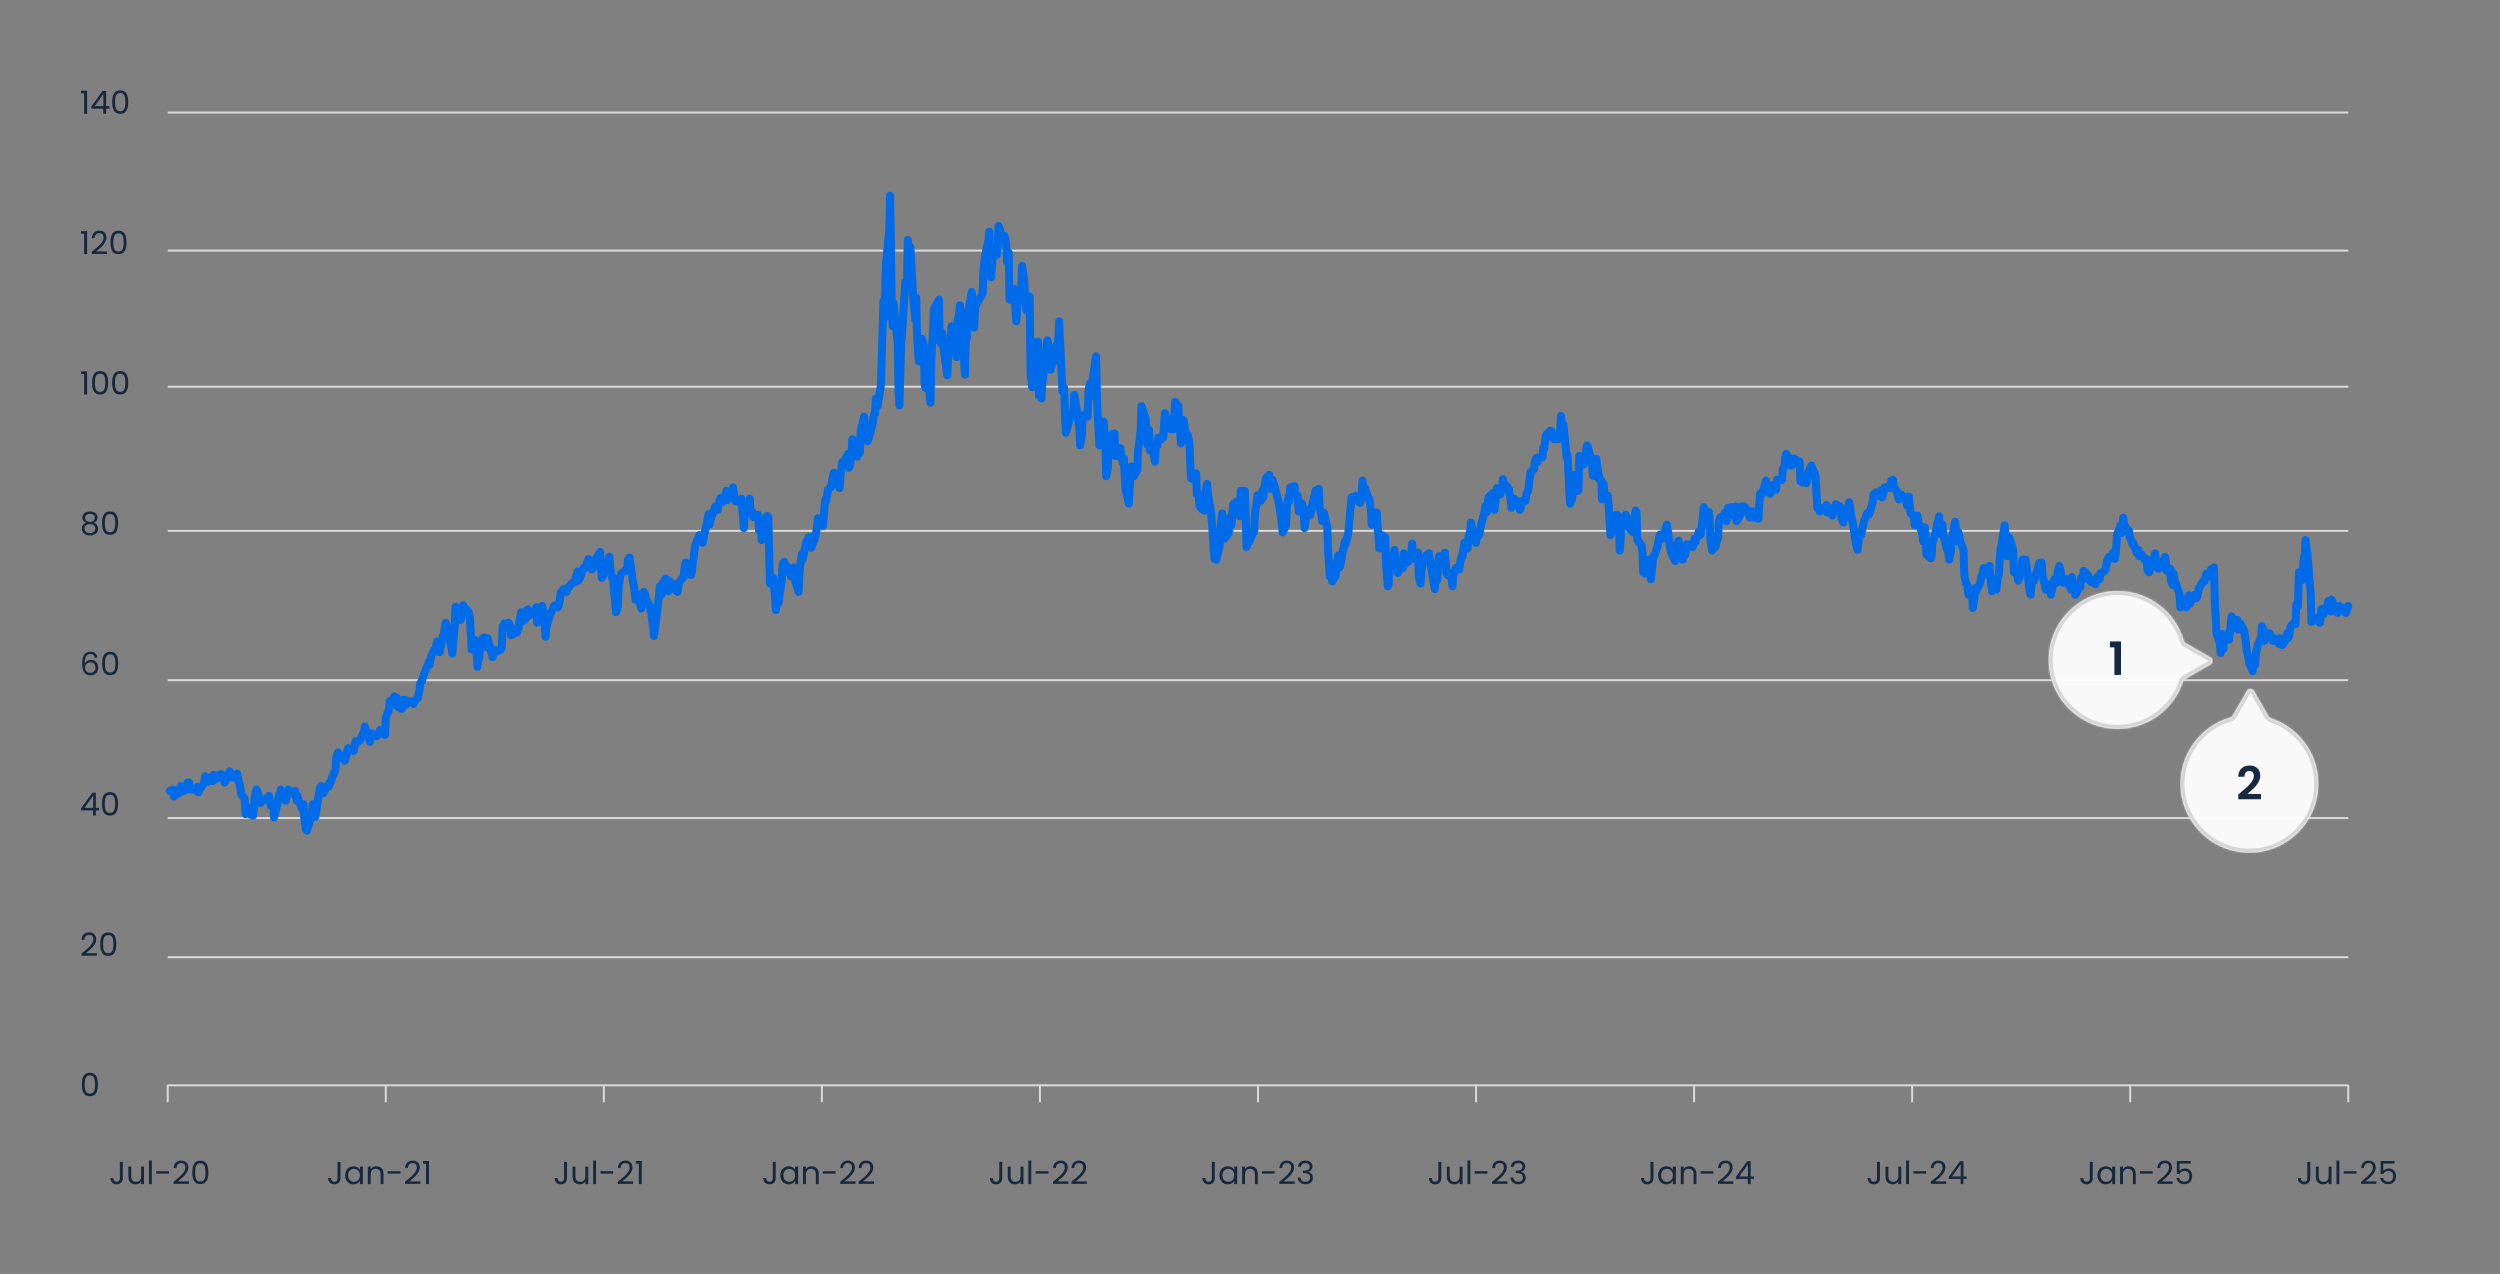 <svg width="1252" height="638" viewBox="0 0 1252 638" fill="none" xmlns="http://www.w3.org/2000/svg">
<rect x="0" y="0" width="1252" height="638" fill="#808080" stroke="none"/>
<path d="M40.608 46.76V45.432H43.616V57H42.144V46.76H40.608ZM45.765 54.424V53.32L51.381 45.544H53.125V53.16H54.725V54.424H53.125V57H51.685V54.424H45.765ZM51.749 47.064L47.445 53.16H51.749V47.064ZM56.179 51.096C56.179 49.261 56.478 47.832 57.075 46.808C57.673 45.773 58.718 45.256 60.212 45.256C61.694 45.256 62.734 45.773 63.331 46.808C63.929 47.832 64.228 49.261 64.228 51.096C64.228 52.963 63.929 54.413 63.331 55.448C62.734 56.483 61.694 57 60.212 57C58.718 57 57.673 56.483 57.075 55.448C56.478 54.413 56.179 52.963 56.179 51.096ZM62.788 51.096C62.788 50.168 62.724 49.384 62.596 48.744C62.478 48.093 62.227 47.571 61.843 47.176C61.47 46.781 60.926 46.584 60.212 46.584C59.486 46.584 58.931 46.781 58.547 47.176C58.174 47.571 57.923 48.093 57.795 48.744C57.678 49.384 57.62 50.168 57.62 51.096C57.62 52.056 57.678 52.861 57.795 53.512C57.923 54.163 58.174 54.685 58.547 55.08C58.931 55.475 59.486 55.672 60.212 55.672C60.926 55.672 61.47 55.475 61.843 55.08C62.227 54.685 62.478 54.163 62.596 53.512C62.724 52.861 62.788 52.056 62.788 51.096Z" fill="#16293F"/>
<path d="M40.608 117.046V115.718H43.616V127.286H42.144V117.046H40.608ZM45.941 126.118C47.296 125.03 48.357 124.139 49.125 123.446C49.893 122.742 50.538 122.011 51.061 121.254C51.594 120.486 51.861 119.734 51.861 118.998C51.861 118.304 51.69 117.76 51.349 117.366C51.018 116.96 50.48 116.758 49.733 116.758C49.008 116.758 48.442 116.987 48.037 117.446C47.642 117.894 47.429 118.496 47.397 119.254H45.989C46.032 118.059 46.394 117.136 47.077 116.486C47.76 115.835 48.64 115.51 49.717 115.51C50.816 115.51 51.685 115.814 52.325 116.422C52.976 117.03 53.301 117.867 53.301 118.934C53.301 119.819 53.034 120.683 52.501 121.526C51.978 122.358 51.381 123.094 50.709 123.734C50.037 124.363 49.178 125.099 48.133 125.942H53.637V127.158H45.941V126.118ZM55.32 121.382C55.32 119.547 55.619 118.118 56.216 117.094C56.813 116.059 57.859 115.542 59.352 115.542C60.835 115.542 61.875 116.059 62.472 117.094C63.069 118.118 63.368 119.547 63.368 121.382C63.368 123.248 63.069 124.699 62.472 125.734C61.875 126.768 60.835 127.286 59.352 127.286C57.859 127.286 56.813 126.768 56.216 125.734C55.619 124.699 55.32 123.248 55.32 121.382ZM61.928 121.382C61.928 120.454 61.864 119.67 61.736 119.03C61.619 118.379 61.368 117.856 60.984 117.462C60.611 117.067 60.067 116.87 59.352 116.87C58.627 116.87 58.072 117.067 57.688 117.462C57.315 117.856 57.064 118.379 56.936 119.03C56.819 119.67 56.76 120.454 56.76 121.382C56.76 122.342 56.819 123.147 56.936 123.798C57.064 124.448 57.315 124.971 57.688 125.366C58.072 125.76 58.627 125.958 59.352 125.958C60.067 125.958 60.611 125.76 60.984 125.366C61.368 124.971 61.619 124.448 61.736 123.798C61.864 123.147 61.928 122.342 61.928 121.382Z" fill="#16293F"/>
<path d="M40.608 187.332V186.004H43.616V197.572H42.144V187.332H40.608ZM46.117 191.668C46.117 189.833 46.416 188.404 47.013 187.38C47.61 186.345 48.656 185.828 50.149 185.828C51.632 185.828 52.672 186.345 53.269 187.38C53.866 188.404 54.165 189.833 54.165 191.668C54.165 193.534 53.866 194.985 53.269 196.02C52.672 197.054 51.632 197.572 50.149 197.572C48.656 197.572 47.61 197.054 47.013 196.02C46.416 194.985 46.117 193.534 46.117 191.668ZM52.725 191.668C52.725 190.74 52.661 189.956 52.533 189.316C52.416 188.665 52.165 188.142 51.781 187.748C51.408 187.353 50.864 187.156 50.149 187.156C49.424 187.156 48.869 187.353 48.485 187.748C48.112 188.142 47.861 188.665 47.733 189.316C47.616 189.956 47.557 190.74 47.557 191.668C47.557 192.628 47.616 193.433 47.733 194.084C47.861 194.734 48.112 195.257 48.485 195.652C48.869 196.046 49.424 196.244 50.149 196.244C50.864 196.244 51.408 196.046 51.781 195.652C52.165 195.257 52.416 194.734 52.533 194.084C52.661 193.433 52.725 192.628 52.725 191.668ZM56.164 191.668C56.164 189.833 56.462 188.404 57.06 187.38C57.657 186.345 58.703 185.828 60.196 185.828C61.678 185.828 62.718 186.345 63.316 187.38C63.913 188.404 64.212 189.833 64.212 191.668C64.212 193.534 63.913 194.985 63.316 196.02C62.718 197.054 61.678 197.572 60.196 197.572C58.703 197.572 57.657 197.054 57.06 196.02C56.462 194.985 56.164 193.534 56.164 191.668ZM62.772 191.668C62.772 190.74 62.708 189.956 62.58 189.316C62.462 188.665 62.212 188.142 61.828 187.748C61.455 187.353 60.91 187.156 60.196 187.156C59.471 187.156 58.916 187.353 58.532 187.748C58.158 188.142 57.908 188.665 57.78 189.316C57.663 189.956 57.604 190.74 57.604 191.668C57.604 192.628 57.663 193.433 57.78 194.084C57.908 194.734 58.158 195.257 58.532 195.652C58.916 196.046 59.471 196.244 60.196 196.244C60.91 196.244 61.455 196.046 61.828 195.652C62.212 195.257 62.462 194.734 62.58 194.084C62.708 193.433 62.772 192.628 62.772 191.668Z" fill="#16293F"/>
<path d="M43.104 261.841C42.507 261.607 42.048 261.265 41.728 260.817C41.408 260.369 41.248 259.825 41.248 259.185C41.248 258.609 41.392 258.092 41.68 257.633C41.968 257.164 42.395 256.796 42.96 256.529C43.536 256.252 44.229 256.113 45.04 256.113C45.851 256.113 46.539 256.252 47.104 256.529C47.68 256.796 48.112 257.164 48.4 257.633C48.699 258.092 48.848 258.609 48.848 259.185C48.848 259.804 48.683 260.348 48.352 260.817C48.021 261.276 47.568 261.617 46.992 261.841C47.653 262.044 48.176 262.401 48.56 262.913C48.955 263.415 49.152 264.023 49.152 264.737C49.152 265.431 48.981 266.039 48.64 266.561C48.299 267.073 47.813 267.473 47.184 267.761C46.565 268.039 45.851 268.177 45.04 268.177C44.229 268.177 43.515 268.039 42.896 267.761C42.288 267.473 41.813 267.073 41.472 266.561C41.131 266.039 40.96 265.431 40.96 264.737C40.96 264.023 41.152 263.409 41.536 262.897C41.92 262.385 42.443 262.033 43.104 261.841ZM47.44 259.361C47.44 258.711 47.227 258.209 46.8 257.857C46.373 257.505 45.787 257.329 45.04 257.329C44.304 257.329 43.723 257.505 43.296 257.857C42.869 258.209 42.656 258.716 42.656 259.377C42.656 259.975 42.875 260.455 43.312 260.817C43.76 261.18 44.336 261.361 45.04 261.361C45.755 261.361 46.331 261.18 46.768 260.817C47.216 260.444 47.44 259.959 47.44 259.361ZM45.04 262.481C44.251 262.481 43.605 262.668 43.104 263.041C42.603 263.404 42.352 263.953 42.352 264.689C42.352 265.372 42.592 265.921 43.072 266.337C43.563 266.753 44.219 266.961 45.04 266.961C45.861 266.961 46.512 266.753 46.992 266.337C47.472 265.921 47.712 265.372 47.712 264.689C47.712 263.975 47.467 263.431 46.976 263.057C46.485 262.673 45.84 262.481 45.04 262.481ZM51.086 261.953C51.086 260.119 51.384 258.689 51.982 257.665C52.579 256.631 53.624 256.113 55.118 256.113C56.6 256.113 57.64 256.631 58.238 257.665C58.835 258.689 59.134 260.119 59.134 261.953C59.134 263.82 58.835 265.271 58.238 266.305C57.64 267.34 56.6 267.857 55.118 267.857C53.624 267.857 52.579 267.34 51.982 266.305C51.384 265.271 51.086 263.82 51.086 261.953ZM57.694 261.953C57.694 261.025 57.63 260.241 57.502 259.601C57.384 258.951 57.134 258.428 56.75 258.033C56.376 257.639 55.832 257.441 55.118 257.441C54.392 257.441 53.838 257.639 53.454 258.033C53.08 258.428 52.83 258.951 52.702 259.601C52.584 260.241 52.526 261.025 52.526 261.953C52.526 262.913 52.584 263.719 52.702 264.369C52.83 265.02 53.08 265.543 53.454 265.937C53.838 266.332 54.392 266.529 55.118 266.529C55.832 266.529 56.376 266.332 56.75 265.937C57.134 265.543 57.384 265.02 57.502 264.369C57.63 263.719 57.694 262.913 57.694 261.953Z" fill="#16293F"/>
<path d="M47.44 329.327C47.205 328.143 46.475 327.551 45.248 327.551C44.299 327.551 43.589 327.919 43.12 328.655C42.651 329.38 42.421 330.58 42.432 332.255C42.677 331.7 43.083 331.268 43.648 330.959C44.224 330.639 44.864 330.479 45.568 330.479C46.667 330.479 47.541 330.82 48.192 331.503C48.853 332.185 49.184 333.129 49.184 334.335C49.184 335.06 49.04 335.711 48.752 336.287C48.475 336.863 48.048 337.321 47.472 337.663C46.907 338.004 46.219 338.175 45.408 338.175C44.309 338.175 43.451 337.929 42.832 337.439C42.213 336.948 41.781 336.271 41.536 335.407C41.291 334.543 41.168 333.476 41.168 332.207C41.168 328.292 42.533 326.335 45.264 326.335C46.309 326.335 47.131 326.617 47.728 327.183C48.325 327.748 48.677 328.463 48.784 329.327H47.44ZM45.264 331.711C44.805 331.711 44.373 331.807 43.968 331.999C43.563 332.18 43.232 332.463 42.976 332.847C42.731 333.22 42.608 333.679 42.608 334.223C42.608 335.033 42.843 335.695 43.312 336.207C43.781 336.708 44.453 336.959 45.328 336.959C46.075 336.959 46.667 336.729 47.104 336.271C47.552 335.801 47.776 335.172 47.776 334.383C47.776 333.551 47.563 332.9 47.136 332.431C46.709 331.951 46.085 331.711 45.264 331.711ZM51.148 332.239C51.148 330.404 51.447 328.975 52.044 327.951C52.642 326.916 53.687 326.399 55.18 326.399C56.663 326.399 57.703 326.916 58.3 327.951C58.898 328.975 59.196 330.404 59.196 332.239C59.196 334.105 58.898 335.556 58.3 336.591C57.703 337.625 56.663 338.143 55.18 338.143C53.687 338.143 52.642 337.625 52.044 336.591C51.447 335.556 51.148 334.105 51.148 332.239ZM57.756 332.239C57.756 331.311 57.692 330.527 57.564 329.887C57.447 329.236 57.196 328.713 56.812 328.319C56.439 327.924 55.895 327.727 55.18 327.727C54.455 327.727 53.9 327.924 53.516 328.319C53.143 328.713 52.892 329.236 52.764 329.887C52.647 330.527 52.588 331.311 52.588 332.239C52.588 333.199 52.647 334.004 52.764 334.655C52.892 335.305 53.143 335.828 53.516 336.223C53.9 336.617 54.455 336.815 55.18 336.815C55.895 336.815 56.439 336.617 56.812 336.223C57.196 335.828 57.447 335.305 57.564 334.655C57.692 334.004 57.756 333.199 57.756 332.239Z" fill="#16293F"/>
<path d="M40.64 405.852V404.748L46.256 396.972H48V404.588H49.6V405.852H48V408.428H46.56V405.852H40.64ZM46.624 398.492L42.32 404.588H46.624V398.492ZM51.054 402.524C51.054 400.69 51.353 399.26 51.95 398.236C52.548 397.202 53.593 396.684 55.087 396.684C56.569 396.684 57.609 397.202 58.206 398.236C58.804 399.26 59.102 400.69 59.102 402.524C59.102 404.391 58.804 405.842 58.206 406.876C57.609 407.911 56.569 408.428 55.087 408.428C53.593 408.428 52.548 407.911 51.95 406.876C51.353 405.842 51.054 404.391 51.054 402.524ZM57.663 402.524C57.663 401.596 57.599 400.812 57.471 400.172C57.353 399.522 57.102 398.999 56.718 398.604C56.345 398.21 55.801 398.012 55.087 398.012C54.361 398.012 53.806 398.21 53.422 398.604C53.049 398.999 52.798 399.522 52.67 400.172C52.553 400.812 52.495 401.596 52.495 402.524C52.495 403.484 52.553 404.29 52.67 404.94C52.798 405.591 53.049 406.114 53.422 406.508C53.806 406.903 54.361 407.1 55.087 407.1C55.801 407.1 56.345 406.903 56.718 406.508C57.102 406.114 57.353 405.591 57.471 404.94C57.599 404.29 57.663 403.484 57.663 402.524Z" fill="#16293F"/>
<path d="M40.816 477.546C42.171 476.458 43.232 475.568 44 474.874C44.768 474.17 45.413 473.44 45.936 472.682C46.469 471.914 46.736 471.162 46.736 470.426C46.736 469.733 46.565 469.189 46.224 468.794C45.893 468.389 45.355 468.186 44.608 468.186C43.883 468.186 43.317 468.416 42.912 468.874C42.517 469.322 42.304 469.925 42.272 470.682H40.864C40.907 469.488 41.269 468.565 41.952 467.914C42.635 467.264 43.515 466.938 44.592 466.938C45.691 466.938 46.56 467.242 47.2 467.85C47.851 468.458 48.176 469.296 48.176 470.362C48.176 471.248 47.909 472.112 47.376 472.954C46.853 473.786 46.256 474.522 45.584 475.162C44.912 475.792 44.053 476.528 43.008 477.37H48.512V478.586H40.816V477.546ZM50.195 472.81C50.195 470.976 50.494 469.546 51.091 468.522C51.688 467.488 52.734 466.97 54.227 466.97C55.71 466.97 56.75 467.488 57.347 468.522C57.944 469.546 58.243 470.976 58.243 472.81C58.243 474.677 57.944 476.128 57.347 477.162C56.75 478.197 55.71 478.714 54.227 478.714C52.734 478.714 51.688 478.197 51.091 477.162C50.494 476.128 50.195 474.677 50.195 472.81ZM56.803 472.81C56.803 471.882 56.739 471.098 56.611 470.458C56.494 469.808 56.243 469.285 55.859 468.89C55.486 468.496 54.942 468.298 54.227 468.298C53.502 468.298 52.947 468.496 52.563 468.89C52.19 469.285 51.939 469.808 51.811 470.458C51.694 471.098 51.635 471.882 51.635 472.81C51.635 473.77 51.694 474.576 51.811 475.226C51.939 475.877 52.19 476.4 52.563 476.794C52.947 477.189 53.502 477.386 54.227 477.386C54.942 477.386 55.486 477.189 55.859 476.794C56.243 476.4 56.494 475.877 56.611 475.226C56.739 474.576 56.803 473.77 56.803 472.81Z" fill="#16293F"/>
<path d="M40.992 543.096C40.992 541.261 41.291 539.832 41.888 538.808C42.485 537.773 43.531 537.256 45.024 537.256C46.507 537.256 47.547 537.773 48.144 538.808C48.741 539.832 49.04 541.261 49.04 543.096C49.04 544.963 48.741 546.413 48.144 547.448C47.547 548.483 46.507 549 45.024 549C43.531 549 42.485 548.483 41.888 547.448C41.291 546.413 40.992 544.963 40.992 543.096ZM47.6 543.096C47.6 542.168 47.536 541.384 47.408 540.744C47.291 540.093 47.04 539.571 46.656 539.176C46.283 538.781 45.739 538.584 45.024 538.584C44.299 538.584 43.744 538.781 43.36 539.176C42.987 539.571 42.736 540.093 42.608 540.744C42.491 541.384 42.432 542.168 42.432 543.096C42.432 544.056 42.491 544.861 42.608 545.512C42.736 546.163 42.987 546.685 43.36 547.08C43.744 547.475 44.299 547.672 45.024 547.672C45.739 547.672 46.283 547.475 46.656 547.08C47.04 546.685 47.291 546.163 47.408 545.512C47.536 544.861 47.6 544.056 47.6 543.096Z" fill="#16293F"/>
<path d="M84 479.35H1176M84 409.686H1176M84 340.636H1176M84 265.847H1176M84 193.677H1176M84 125.517H1176M84 56.354H1176" stroke="#D9D9D9" stroke-miterlimit="10" stroke-linejoin="round"/>
<path d="M84 543.545H1176" stroke="#D9D9D9" stroke-miterlimit="10" stroke-linejoin="round"/>
<path d="M84 543.273V552" stroke="#D9D9D9" stroke-miterlimit="10" stroke-linejoin="round"/>
<path d="M193.2 543.273V552" stroke="#D9D9D9" stroke-miterlimit="10" stroke-linejoin="round"/>
<path d="M302.4 543.273V552" stroke="#D9D9D9" stroke-miterlimit="10" stroke-linejoin="round"/>
<path d="M411.6 543.273V552" stroke="#D9D9D9" stroke-miterlimit="10" stroke-linejoin="round"/>
<path d="M520.8 543.273V552" stroke="#D9D9D9" stroke-miterlimit="10" stroke-linejoin="round"/>
<path d="M630 543.273V552" stroke="#D9D9D9" stroke-miterlimit="10" stroke-linejoin="round"/>
<path d="M739.2 543.273V552" stroke="#D9D9D9" stroke-miterlimit="10" stroke-linejoin="round"/>
<path d="M848.4 543.273V552" stroke="#D9D9D9" stroke-miterlimit="10" stroke-linejoin="round"/>
<path d="M957.6 543.273V552" stroke="#D9D9D9" stroke-miterlimit="10" stroke-linejoin="round"/>
<path d="M1066.8 543.273V552" stroke="#D9D9D9" stroke-miterlimit="10" stroke-linejoin="round"/>
<path d="M1176 543.273V552" stroke="#D9D9D9" stroke-miterlimit="10" stroke-linejoin="round"/>
<path d="M85 396.106H85.901L86.322 395.404L87.163 398.914L87.584 395.755L89.268 397.51L90.11 396.808L90.531 393.649L90.952 395.053L91.794 396.106L93.477 395.404L93.898 391.894H94.74L95.161 395.404H96.003L97.686 395.053L98.107 395.755L98.949 394L99.37 396.808L99.791 395.404L101.895 392.596L102.316 391.543L102.737 388.735L103.579 389.086L104 391.543L105.684 389.437L106.525 391.192L106.946 388.033L107.788 389.437L108.209 390.139L109.893 388.033L110.735 387.682L111.155 388.033L111.997 389.788L112.418 391.894L114.102 389.086L114.944 386.278L115.365 387.331L115.785 389.086L116.627 389.437L118.311 388.384L118.732 387.331L119.574 391.543L119.995 392.596L120.836 397.861L122.52 399.967L122.941 407.689L123.783 404.179L124.204 406.987L124.625 407.689L126.729 408.391L127.15 405.232L127.571 399.265L128.413 395.404L128.834 396.106L130.517 402.073L131.359 401.02L131.78 400.669L132.622 400.318H133.043L134.726 398.563L135.568 403.477L135.989 403.828H136.831L137.252 409.444L138.936 402.424L139.777 397.861L140.198 399.967L140.619 395.404L141.461 397.159L143.145 401.02L143.566 398.563L144.407 395.404L144.828 396.106L145.67 396.808L147.354 397.861L147.775 396.106L148.616 401.02L149.037 398.563L149.458 400.669L151.563 405.583L151.984 402.775L152.405 410.146L153.246 415.41L153.667 416L155.351 410.497L156.193 408.04L156.614 402.775L157.456 403.828L157.877 409.093L159.56 398.563L160.402 394.351L160.823 393.649L161.665 394.702L162.086 397.159L163.769 393.649L164.611 394L165.032 391.894L165.453 392.245L166.295 389.437L167.978 385.576L168.399 379.258L169.241 376.801L169.662 379.609L170.504 378.205L172.187 380.311L172.608 381.013L173.45 378.205L173.871 376.45L174.292 374.695L176.397 376.099H176.817L177.238 375.748L178.08 371.185L178.501 371.887L180.185 370.834L181.027 369.079L181.447 368.026L182.289 366.622L182.71 363.814L184.398 368.728L185.24 371.536L185.661 367.675L186.503 367.324L188.607 368.728L189.449 368.026L189.87 367.324L190.291 365.569L192.816 368.026L193.237 359.251L194.079 356.795L194.5 356.444L195.342 350.828L197.025 351.881L197.446 348.722L198.288 350.477L198.709 349.424L199.13 353.987L201.234 355.04L201.655 351.179L202.076 350.477H202.918L203.339 352.934L205.023 351.179H205.864L206.285 351.53L207.127 352.583L207.548 351.179L209.232 349.424L210.074 345.563L210.494 342.053L211.336 341L211.757 339.245L213.441 334.682L214.283 332.927L214.704 331.523L215.124 332.927L215.966 328.364L217.65 325.205L218.071 324.854L218.913 321.344L219.334 323.099L220.175 326.609L221.859 318.185L222.28 317.834L223.122 311.864L223.543 312.566L223.964 315.374L226.068 323.801L226.489 327.311L226.91 322.397L227.752 312.917L228.173 303.791L229.856 307.652L230.698 310.46L231.119 309.056L231.961 303.089L232.382 304.493L234.065 305.546L234.907 307.301L235.328 308.705L236.17 325.205L236.591 320.993L238.275 320.642L239.116 333.98L239.537 321.344L239.958 329.768L240.8 320.642L242.484 319.238L242.905 322.046L243.746 324.152L244.167 319.589L246.693 329.066L247.114 327.311L247.955 325.556H248.376L248.797 326.258L250.902 325.205L251.323 323.801L251.744 313.619L252.585 312.215L253.006 312.917L254.69 311.864L255.532 313.619L255.953 318.185L256.795 317.834L257.215 315.374L258.899 316.778L259.741 314.321L260.162 311.162L261.004 306.599L261.425 311.162L263.108 310.109L263.95 305.546L264.371 305.195L264.792 308.354L265.634 307.652H267.317L267.738 306.599L268.58 304.142L269.001 311.864L269.843 306.248L271.526 303.44L271.947 306.248L272.789 313.268L273.21 318.887L273.631 313.97L275.736 306.95L276.156 306.248L276.577 305.546L277.419 303.44L277.84 303.089L279.524 304.142L280.366 300.632L280.786 296.771L281.628 297.122L282.049 295.016L283.733 296.42L284.575 293.963H284.996L285.837 292.91L286.258 292.208L287.942 291.506L288.784 287.645L289.205 286.241L289.626 290.804L290.467 289.4L292.151 284.486L292.572 284.837L293.414 283.433L293.835 282.029L294.677 279.923L296.36 285.188L296.781 284.837L297.623 283.433L298.044 280.976L298.465 279.923L300.569 276.413L300.99 285.539L301.411 289.4L302.253 287.294L302.674 282.029L304.357 283.433L305.199 278.87L305.62 284.837L306.462 289.4L306.883 289.049L308.567 306.599L309.408 303.791L309.829 293.963L310.671 288.347L311.092 287.294L312.776 285.89H313.618L314.038 284.837L314.464 280.274L315.305 279.221L316.989 291.506L317.41 293.261L318.252 300.281L318.673 297.122L319.515 299.228L321.198 304.844L321.619 299.579L322.461 296.42L322.882 297.122L323.303 299.579L325.407 303.44L325.828 305.195L326.249 308.003L327.091 313.97L327.512 318.536L329.196 305.897L330.037 297.824L330.458 293.612L331.3 297.824L331.721 292.208L333.405 289.751L334.246 291.155L334.667 296.069L335.509 291.155L335.93 292.559L337.614 293.963L338.456 295.718L338.876 292.559L339.297 296.42L340.139 291.506L341.823 289.4L342.244 289.049L343.086 282.38L343.506 281.678L344.348 282.731L346.032 287.996L346.453 286.241L347.295 279.923L347.716 276.062L348.136 273.254L350.241 267.989L350.662 269.744L351.083 271.148L351.925 271.85L352.346 269.042L354.029 262.023L354.871 257.46L355.292 262.725L356.134 259.566L356.555 258.162L358.238 253.599L359.08 254.301L359.501 255.354L359.922 252.546L360.764 249.387L362.447 251.142L363.289 248.685L363.71 245.877L364.131 250.44L364.973 246.93L366.657 245.526L367.077 244.122L367.919 250.44L368.34 251.142H369.182L370.866 250.089L371.287 249.738L372.128 259.566L372.549 264.48L372.97 256.758L375.075 254.301L375.496 249.738L375.917 257.109L376.758 256.407L377.179 258.864L378.863 259.215L379.705 257.811L380.126 265.532L380.967 262.023L381.388 270.446L383.072 267.638L383.914 258.513H384.335L384.756 258.864L385.598 292.208L387.281 289.4L388.123 299.579L388.544 305.546L388.965 302.738L389.807 302.036L391.49 290.804L391.911 282.38L392.753 281.327L393.174 286.241L394.016 283.433L395.699 286.241L396.12 288.698L396.962 287.996L397.383 284.135L397.804 289.4L399.908 296.42L400.329 287.645L400.75 283.082L401.592 277.466L402.013 279.923L403.697 271.499L404.538 270.095L404.959 269.042H405.801L406.222 274.307L407.906 270.095L408.748 266.585L409.169 263.778L409.589 259.566L410.431 260.268L412.115 263.427L412.957 253.248L413.378 250.089L413.799 250.791L414.64 245.175L416.324 243.771L416.745 240.261L417.587 236.751L418.008 237.102L418.849 238.857L420.533 244.473L420.954 237.804L421.796 231.486L422.217 233.592L422.638 231.135L424.742 227.274L425.163 234.294L425.584 233.241L426.426 227.625L426.847 219.903L428.53 222.009L429.372 228.678L429.793 225.87L430.635 226.572L431.056 215.691L432.739 208.668L433.581 219.903L434.002 214.287L434.423 220.956L435.265 218.85L436.949 212.529L437.79 207.264H438.211L438.632 199.542L439.474 203.403L441.162 192.873L441.583 178.834L442.425 150.754L442.845 159.529L443.687 132.503L445.371 114.602L445.792 98L446.634 157.072L447.055 163.39L447.475 151.807L449.58 171.814L450.001 196.383L450.422 203.052L451.264 172.867L451.685 168.304L453.368 141.277L454.21 141.979L454.631 120.218L455.473 129.344L455.894 123.728L457.577 152.509L458.419 160.231L458.84 148.999L459.261 168.304L460.103 180.94L461.786 169.708L462.628 172.867L463.049 192.522L463.47 194.277L464.312 186.556L465.996 201.648L466.416 179.887L467.258 165.496L467.679 154.966L470.205 150.052L470.626 170.761L471.467 172.165L471.888 166.9L472.309 172.867L474.414 187.96L474.835 178.834L475.256 177.43L476.097 169.708L476.518 163.39L478.202 169.708L479.044 178.834L479.465 160.582L480.306 157.774L480.727 152.86L482.411 175.324L483.253 187.609L483.674 169.708L484.095 170.059L484.937 155.668L486.62 146.191L487.462 154.264L487.883 164.092L488.304 153.913L489.146 152.158L490.829 148.999L491.25 148.648L492.092 146.893L492.513 134.96L493.355 127.94L495.038 120.218L495.459 116.006L496.301 138.82L496.722 134.258L497.143 126.887L499.247 127.589L499.668 124.079L500.089 113.198L500.931 115.304L501.352 118.814L503.036 118.112L503.877 121.973L504.298 131.099L505.14 126.536L505.561 150.052L507.245 146.542L508.087 144.787L508.507 154.966L508.928 160.933L509.77 150.052L511.454 143.032L511.875 133.205L512.717 139.171L513.138 144.085L513.979 155.317L515.663 148.648L516.084 186.556L516.926 193.926L517.347 179.887L518.188 171.463L519.872 171.112L520.293 198.138L521.135 197.787L521.556 199.542L521.977 192.171L524.081 174.271L524.502 170.41L524.923 171.814L525.765 182.695L526.186 185.152L527.869 178.132L528.711 180.589L529.132 172.867L529.974 171.112L530.395 160.933L532.078 196.032L532.92 194.277L533.341 207.615L533.762 216.744L534.604 213.936L536.288 207.966L536.708 209.019L537.55 205.509L537.971 197.787L538.813 202.701L540.497 213.585L540.918 223.062L541.759 218.499L542.18 208.317L543.022 207.615L544.706 208.668L545.127 195.33L545.969 191.82L546.389 198.489L546.81 192.873L548.915 178.483L549.336 198.489L549.757 208.668L550.599 223.062L551.019 220.605L552.703 211.125L553.545 221.307L553.966 238.506L554.808 234.294L555.229 221.307L556.912 217.446L557.754 220.254L558.175 217.095L558.596 228.327L559.438 226.572L561.121 224.466L561.542 229.029L562.384 231.837L562.805 229.731L563.647 244.824L565.33 252.195L565.751 244.473L566.593 233.592L567.014 236.751L567.856 238.506L569.54 235.347L569.96 225.168L570.802 219.552L571.223 215.691L571.644 203.403L573.753 209.721L574.174 216.393L574.595 222.711L575.437 215.34L575.857 225.519H577.541L578.383 231.135L578.804 223.062H579.646L580.067 219.201L581.75 219.903L582.592 218.85L583.013 211.476L583.434 206.913L584.276 211.125L585.959 214.287L586.38 214.989L587.222 209.721L587.643 214.989L588.485 201.297L590.168 203.403L590.589 212.529L591.431 222.009L591.852 218.499L592.694 210.423L594.378 220.254L594.798 217.797L595.64 221.307L596.061 232.188L596.482 239.559L598.587 240.261L599.008 237.102L599.428 247.632H600.27L600.691 253.599L602.375 255.354L603.217 255.705L603.638 247.281L604.479 242.367L604.9 246.93L606.584 257.109L607.426 268.691L607.847 276.413L608.268 279.923L609.109 280.274L610.793 273.605L611.214 264.129L612.056 257.109L612.477 262.374L613.319 269.744L615.002 267.287L615.423 266.585L616.265 258.864L616.686 263.076L617.528 252.546L619.632 251.142L620.474 255.003L620.895 258.513L621.316 245.877H623.42L623.841 259.215L624.262 273.956L625.104 271.148L625.525 271.499L627.209 267.638L628.05 266.234L628.471 257.109L629.313 252.195L629.734 247.983L631.418 250.791L632.259 245.526L632.68 249.036L633.101 244.824L633.943 239.559L635.627 237.804L636.048 244.824H636.89L637.31 240.261L638.152 243.069L639.836 249.387L640.257 250.791L641.099 256.407L641.52 258.864L642.361 266.585L644.045 263.076L644.466 253.599L645.308 248.685L645.729 250.791L646.15 244.122L648.254 243.42L648.675 246.93L649.096 247.632L649.938 248.334L650.359 256.056L652.042 252.195L652.884 255.705L653.305 264.48L654.147 258.864L654.568 255.354L656.251 257.811L657.093 252.897L657.514 251.493L657.935 249.738L658.777 245.877L660.461 244.824L660.881 255.003L661.723 257.109L662.144 260.97L662.986 256.758L664.67 263.778L665.091 275.36L665.932 288.698L666.353 285.188L667.195 291.155L668.879 288.347L669.3 283.082L670.141 278.168L670.562 280.976L670.983 284.135L673.088 273.254L673.509 271.148L673.93 272.552L674.771 269.042L675.192 267.287L676.876 249.036H677.718H678.139L678.981 248.334L681.085 251.844L681.927 246.93L682.348 240.612L682.769 245.175L683.611 244.473L685.294 249.738H685.715L686.557 255.705L686.978 262.725L687.82 260.619L689.503 256.758L689.924 263.778L690.766 274.658L691.187 272.201L692.029 267.989L693.712 269.042L694.133 283.082L694.975 293.612L695.396 292.91L695.817 283.082L697.926 277.115L698.347 275.36L698.767 279.221L699.609 284.135L700.03 286.943L701.714 283.082L702.556 284.486L702.977 277.115L703.818 280.976L704.239 282.029L705.923 280.625L706.765 277.466L707.186 272.201L707.607 279.572L708.448 277.115L710.132 276.764L710.553 289.049L711.395 292.208L711.816 286.592L712.658 279.923L714.341 278.168L714.762 279.572L715.604 277.115L716.025 280.625L716.867 284.837L718.55 295.016L718.971 286.592L719.813 290.453L720.234 281.678L720.655 278.519L722.759 280.274L723.18 280.976L723.601 276.764L724.443 286.943L724.864 287.996L726.548 286.943L727.389 293.612L727.81 287.294L728.652 286.241L729.073 284.486L730.757 285.188L731.598 279.572L732.019 278.168L732.44 278.87L733.282 271.85L734.966 274.658L735.387 268.691L736.229 266.234L736.649 261.672L737.491 266.936L739.175 271.85L739.596 267.638L740.438 268.34L740.859 267.638L741.7 262.725L743.384 256.758L743.805 253.599L744.647 256.407L745.068 251.493L745.489 249.036L747.593 246.93L748.014 249.387L748.435 255.354L749.277 248.334L749.698 244.473L751.381 247.632L752.223 244.824L752.644 239.91L753.486 244.122L753.907 242.718L755.59 244.824L756.432 249.387L756.853 254.301L757.274 251.844L758.116 249.738L759.799 250.791L760.22 252.195L761.062 255.354L761.483 254.652L762.325 250.791H764.009L764.43 247.281L765.271 245.877L765.692 242.367L766.534 236.4L768.218 234.996L768.639 231.135L769.48 229.38L769.901 231.486L770.322 229.029H772.427L772.848 224.115L773.269 224.817L774.11 218.499L774.531 217.446L776.215 215.691L777.057 216.042L777.478 218.85L778.32 219.903H778.74H780.424L781.266 217.446L781.687 208.317L782.108 212.529H782.95L784.633 229.029L785.054 227.976L785.896 246.228L786.317 252.195L787.159 250.44L788.842 237.804L789.263 239.559L790.105 245.877L790.526 245.526L790.947 228.327L793.051 232.539L793.472 231.837L794.314 226.221L794.735 223.062L795.156 223.764L797.261 231.837L797.681 238.155L798.102 230.784L798.944 238.506L799.365 229.731L801.049 240.261L801.891 240.612L802.311 250.089L803.153 242.367L803.574 249.387L805.258 248.334L806.1 260.97L806.521 267.989L806.941 266.585L807.783 261.321L809.467 257.811H809.888L810.73 262.374L811.151 275.711L811.992 264.48L813.676 258.513L814.097 257.811L814.939 259.566L815.36 261.672L815.781 264.48L817.885 266.585L818.306 260.619L819.148 255.705L819.569 256.407L819.99 270.446L822.094 273.254L822.515 276.413L822.936 286.592L823.778 287.294L824.199 280.976L825.882 280.274L826.724 290.102L827.145 286.592L827.991 278.519H828.412L830.096 273.605L830.938 269.042L831.359 267.638L831.78 268.691L832.621 269.744L834.726 262.725L835.568 267.638L835.989 272.201L836.83 276.764L838.935 280.976L839.777 272.552L840.198 275.009L840.619 270.797L842.723 280.274L843.144 275.009L843.986 277.817L844.407 275.711L844.828 272.552L846.932 272.903L847.353 272.552L847.774 273.956L848.616 269.744L849.037 271.499L850.72 266.234L851.562 267.989L851.983 266.234L852.825 257.811L853.246 253.95L854.93 258.162L855.771 256.407L856.192 260.619L856.613 271.148L857.455 275.711L859.139 273.605L859.56 271.499L860.401 269.393L860.822 260.619L861.664 258.864L863.348 259.566L863.769 256.758L864.611 260.97L865.031 256.407L865.452 254.301L867.557 253.95L867.978 258.162L868.82 255.705L869.241 253.599L869.661 260.97L871.766 257.46L872.187 253.599H872.608H873.45L873.871 253.95L875.554 256.758L876.396 259.215L876.817 256.056H877.659L878.08 259.215L879.763 258.864L880.605 259.917L881.026 252.195L881.447 247.281L882.289 247.632L883.972 242.367L884.393 240.612L885.235 245.526L885.656 246.228L886.498 247.281L888.182 242.718L888.602 244.473L889.444 245.175L889.865 240.261H892.391L892.812 234.996L893.653 233.592L894.074 229.029L894.495 227.274L896.6 230.082L897.021 233.241L897.442 229.731L898.283 232.188L898.704 229.731L900.388 231.135H901.23L901.651 240.963L902.492 241.665L902.913 240.963L904.597 242.016L905.439 236.751L905.86 238.155L906.281 234.996L907.122 233.241L908.806 237.102L909.227 238.857L910.069 254.301L910.49 253.599L911.332 256.056L913.015 254.652L913.436 255.354L914.278 253.95L914.699 252.897L915.12 256.758L917.224 254.652L917.645 258.162L918.066 256.758L918.908 255.003L919.329 252.546L921.433 253.599L921.854 256.407L922.275 259.917L923.117 261.672L923.538 259.215L925.222 255.705L926.063 251.493L926.484 253.95L927.326 259.917L927.747 260.97L929.431 272.201L930.273 275.36L930.693 272.201L931.114 266.936L931.956 267.989L933.64 260.619L934.061 259.917L934.903 257.46L935.323 256.758L936.165 257.46L937.849 251.493L938.27 247.632L939.112 248.685L939.533 246.579L939.954 247.983L942.058 245.526L942.479 249.036L942.9 247.983L943.742 244.122H944.163L946.267 243.42L946.688 244.473L947.109 240.612L947.951 240.261L948.372 243.42L950.055 246.228L950.897 250.089L951.318 248.685L952.164 247.632L952.585 248.685L954.269 249.387L955.11 253.248L955.531 248.685H955.952L956.794 257.109L958.478 258.162L958.899 263.076L959.74 260.619L960.161 258.162L961.003 262.374L962.687 267.287L963.108 271.148L963.95 264.129L964.37 268.34L964.791 277.817L966.896 279.572L967.317 278.87L967.738 272.201L968.58 269.393L969 267.638L971.105 258.513L971.526 264.129L971.947 267.287L972.789 262.725L973.21 267.638L974.893 274.658L975.735 276.413L976.156 280.274L976.998 276.413L977.419 270.095L979.102 261.321L979.944 267.989L980.365 271.148L980.786 266.585L981.628 270.797L983.311 275.36L983.732 288.347L984.574 292.208H984.995L985.837 297.824L987.521 295.016L987.941 304.493L988.783 299.579L989.204 294.665L989.625 296.069L991.73 291.857L992.151 288.698H992.571L993.413 284.486L993.834 285.89L995.939 287.996L996.36 283.433L996.781 289.4L997.622 296.069L998.043 294.665L999.727 295.367L1000.57 289.049L1000.99 287.996L1001.83 275.009L1002.25 273.254L1003.94 263.076L1004.78 276.413L1005.2 278.519L1005.62 268.691L1006.46 269.744L1008.15 275.36L1008.57 286.592L1009.41 286.943L1009.83 285.89L1010.67 290.804L1012.35 286.592L1012.78 280.274L1013.62 284.135L1014.04 286.241L1014.46 280.274L1016.56 296.771L1016.98 297.824L1017.41 292.559L1018.25 290.453L1018.67 290.804L1020.77 283.784L1021.19 282.029L1021.61 284.486L1022.46 281.678L1022.88 287.996L1024.56 295.367L1025.4 295.016L1025.82 293.612L1026.67 292.559L1027.09 297.824L1028.77 290.102H1029.61L1030.03 291.857L1030.45 286.592L1031.3 283.433L1032.98 291.155L1033.4 291.857H1034.24L1034.66 290.102L1035.5 291.155L1037.19 295.367L1037.61 289.049L1038.45 293.612L1038.87 294.314L1039.29 297.824L1041.4 293.963H1041.82L1042.24 289.4L1043.08 289.751L1043.5 285.89L1045.61 287.996L1046.03 290.453L1046.45 289.751L1047.29 291.506L1047.71 291.155L1049.39 292.559L1050.24 289.049L1051.5 290.102L1051.92 286.943L1053.6 286.241L1054.45 285.188L1055.29 280.625L1056.13 278.87L1057.81 279.572L1058.23 276.764L1059.08 279.923L1059.5 277.466L1060.34 267.287L1062.02 263.076L1062.44 266.936L1063.28 259.215L1063.71 262.023L1064.13 263.778L1066.23 265.883L1066.65 269.042L1067.07 270.095L1067.91 272.552L1068.34 271.85L1070.02 276.764L1070.86 275.36L1071.28 278.519L1072.12 277.466L1072.54 277.817L1074.23 280.625L1075.07 279.923L1075.49 285.539L1076.33 286.592L1076.75 285.188L1078.44 280.976L1079.28 277.115L1079.7 283.433L1080.12 284.135L1080.96 284.837L1082.65 283.433L1083.07 280.976L1083.91 280.274L1084.33 278.87L1085.17 285.89L1086.86 284.837L1087.28 291.155L1088.12 292.91L1088.54 287.294L1088.96 290.453L1091.07 296.069L1091.49 297.824L1091.91 304.142L1092.75 303.44L1093.17 300.281L1094.86 304.142L1095.7 303.089L1096.12 298.175L1096.96 302.036L1097.38 299.579L1099.07 297.824L1099.91 299.579L1100.33 298.877L1101.17 294.665L1101.59 293.963L1103.28 291.155H1104.12L1104.54 288.347L1104.96 287.294L1105.8 288.698L1107.48 284.837L1107.91 285.89L1108.75 284.135L1109.17 300.983L1110.01 317.129L1111.69 322.046L1112.11 326.96L1112.96 317.483L1113.38 325.205L1113.8 319.94L1115.9 319.589L1116.32 320.291L1116.74 316.076L1117.59 308.705L1119.69 314.672L1120.53 310.46L1120.95 315.374L1121.8 313.619L1122.22 312.566L1123.9 316.076L1124.74 321.695L1125.16 325.907L1126 329.417L1126.43 332.225L1128.11 336.086L1128.95 329.066L1129.37 332.927L1129.79 326.96L1130.63 323.099L1132.32 319.238L1132.74 313.619L1133.58 315.374L1134 320.993L1134.84 317.834L1136.53 317.129L1136.95 317.834L1137.79 319.589L1138.21 320.993L1138.63 319.94H1140.74L1141.16 322.397L1141.58 319.589L1142.42 322.046L1142.84 323.099L1144.52 320.642L1145.37 317.129L1145.79 319.589L1146.63 317.834L1147.05 313.97L1148.73 311.864L1149.58 312.566L1150 302.387L1150.84 303.791L1151.26 286.592L1152.94 290.453L1153.78 278.87L1154.21 278.168L1154.63 270.446L1155.47 277.115L1157.15 296.42L1157.57 311.513L1158.41 309.758H1158.84L1159.68 309.407L1161.36 310.109L1161.78 311.864L1162.62 304.844L1163.04 305.897L1163.47 307.652L1165.57 303.089L1165.99 300.983H1166.41L1167.25 306.248L1167.67 300.281L1169.36 304.493L1170.2 306.248L1170.62 306.95L1171.46 303.44L1171.88 304.142L1173.57 304.493L1174.41 306.599L1174.83 306.95L1175.67 304.493L1176 303.44" stroke="#006BE8" stroke-width="4" stroke-miterlimit="10" stroke-linecap="round" stroke-linejoin="round"/>
<g opacity="0.95">
<mask id="path-23-inside-1_8527_292" fill="white">
<path d="M1026 330.5C1026 311.446 1041.45 296 1060.5 296C1076.21 296 1089.47 306.507 1093.64 320.879C1093.79 321.391 1094.12 321.833 1094.58 322.099L1107 329.268C1108.33 330.038 1108.33 331.962 1107 332.732L1094.21 340.118C1093.77 340.372 1093.44 340.786 1093.28 341.269C1088.76 355.049 1075.79 365 1060.5 365C1041.45 365 1026 349.554 1026 330.5Z"/>
</mask>
<path d="M1026 330.5C1026 311.446 1041.45 296 1060.5 296C1076.21 296 1089.47 306.507 1093.64 320.879C1093.79 321.391 1094.12 321.833 1094.58 322.099L1107 329.268C1108.33 330.038 1108.33 331.962 1107 332.732L1094.21 340.118C1093.77 340.372 1093.44 340.786 1093.28 341.269C1088.76 355.049 1075.79 365 1060.5 365C1041.45 365 1026 349.554 1026 330.5Z" fill="white"/>
<path d="M1094.21 340.118L1095.21 341.85L1094.21 340.118ZM1093.28 341.269L1095.18 341.892L1093.28 341.269ZM1107 329.268L1108 327.536L1107 329.268ZM1093.64 320.879L1091.72 321.435L1093.64 320.879ZM1094.58 322.099L1093.58 323.831L1094.58 322.099ZM1026 330.5L1028 330.5C1028 312.551 1042.55 298 1060.5 298L1060.5 296L1060.5 294C1040.34 294 1024 310.342 1024 330.5L1026 330.5ZM1060.5 296L1060.5 298C1075.3 298 1087.79 307.895 1091.72 321.435L1093.64 320.879L1095.56 320.322C1091.15 305.119 1077.13 294 1060.5 294L1060.5 296ZM1094.58 322.099L1093.58 323.831L1106 331L1107 329.268L1108 327.536L1095.58 320.367L1094.58 322.099ZM1107 332.732L1106 331L1093.21 338.386L1094.21 340.118L1095.21 341.85L1108 334.464L1107 332.732ZM1093.28 341.269L1091.38 340.645C1087.12 353.628 1074.9 363 1060.5 363L1060.5 365L1060.5 367C1076.68 367 1090.4 356.469 1095.18 341.892L1093.28 341.269ZM1060.5 365L1060.5 363C1042.55 363 1028 348.449 1028 330.5L1026 330.5L1024 330.5C1024 350.658 1040.34 367 1060.5 367L1060.5 365ZM1094.21 340.118L1093.21 338.386C1092.32 338.899 1091.69 339.719 1091.38 340.645L1093.28 341.269L1095.18 341.892C1095.19 341.874 1095.2 341.862 1095.2 341.855C1095.21 341.849 1095.21 341.848 1095.21 341.85L1094.21 340.118ZM1107 329.268L1106 331L1106 331L1107 332.732L1108 334.464C1110.67 332.925 1110.67 329.075 1108 327.536L1107 329.268ZM1093.64 320.879L1091.72 321.435C1092 322.418 1092.65 323.293 1093.58 323.831L1094.58 322.099L1095.58 320.367C1095.59 320.369 1095.58 320.369 1095.58 320.362C1095.57 320.355 1095.56 320.341 1095.56 320.322L1093.64 320.879Z" fill="#D9D9D9" mask="url(#path-23-inside-1_8527_292)"/>
</g>
<path d="M1056.66 324.2V321.233H1062.2V338H1058.89V324.2H1056.66Z" fill="#16293F"/>
<g opacity="0.95">
<mask id="path-26-inside-2_8527_292" fill="white">
<path d="M1126.5 427C1107.45 427 1092 411.554 1092 392.5C1092 376.785 1102.51 363.527 1116.88 359.362C1117.39 359.213 1117.83 358.88 1118.1 358.418L1125.27 346C1126.04 344.667 1127.96 344.667 1128.73 346L1136.12 358.793C1136.37 359.233 1136.79 359.558 1137.27 359.716C1151.05 364.24 1161 377.207 1161 392.5C1161 411.554 1145.55 427 1126.5 427Z"/>
</mask>
<path d="M1126.5 427C1107.45 427 1092 411.554 1092 392.5C1092 376.785 1102.51 363.527 1116.88 359.362C1117.39 359.213 1117.83 358.88 1118.1 358.418L1125.27 346C1126.04 344.667 1127.96 344.667 1128.73 346L1136.12 358.793C1136.37 359.233 1136.79 359.558 1137.27 359.716C1151.05 364.24 1161 377.207 1161 392.5C1161 411.554 1145.55 427 1126.5 427Z" fill="white"/>
<path d="M1137.27 359.716L1137.89 357.816L1137.27 359.716ZM1128.73 346L1127 347L1128.73 346ZM1116.88 359.362L1117.44 361.283L1116.88 359.362ZM1118.1 358.418L1119.83 359.418L1118.1 358.418ZM1126.5 427L1126.5 425C1108.55 425 1094 410.449 1094 392.5L1092 392.5L1090 392.5C1090 412.658 1106.34 429 1126.5 429L1126.5 427ZM1092 392.5L1094 392.5C1094 377.699 1103.9 365.207 1117.44 361.283L1116.88 359.362L1116.32 357.441C1101.12 361.847 1090 375.871 1090 392.5L1092 392.5ZM1118.1 358.418L1119.83 359.418L1127 347L1125.27 346L1123.54 345L1116.37 357.418L1118.1 358.418ZM1128.73 346L1127 347L1134.39 359.793L1136.12 358.793L1137.85 357.793L1130.46 345L1128.73 346ZM1137.27 359.716L1136.64 361.617C1149.63 365.879 1159 378.096 1159 392.5L1161 392.5L1163 392.5C1163 376.317 1152.47 362.601 1137.89 357.816L1137.27 359.716ZM1161 392.5L1159 392.5C1159 410.449 1144.45 425 1126.5 425L1126.5 427L1126.5 429C1146.66 429 1163 412.658 1163 392.5L1161 392.5ZM1136.12 358.793L1134.39 359.793C1134.9 360.681 1135.72 361.313 1136.64 361.617L1137.27 359.716L1137.89 357.816C1137.87 357.81 1137.86 357.803 1137.85 357.797C1137.85 357.792 1137.85 357.79 1137.85 357.793L1136.12 358.793ZM1125.27 346L1127 347L1127 347L1128.73 346L1130.46 345C1128.92 342.333 1125.08 342.333 1123.54 345L1125.27 346ZM1116.88 359.362L1117.44 361.283C1118.42 360.998 1119.29 360.35 1119.83 359.418L1118.1 358.418L1116.37 357.418C1116.37 357.414 1116.37 357.416 1116.36 357.422C1116.35 357.427 1116.34 357.435 1116.32 357.441L1116.88 359.362Z" fill="#D9D9D9" mask="url(#path-26-inside-2_8527_292)"/>
</g>
<path d="M1122.13 396.866C1123.6 395.639 1124.77 394.619 1125.65 393.807C1126.52 392.979 1127.25 392.12 1127.83 391.231C1128.41 390.341 1128.71 389.467 1128.71 388.609C1128.71 387.827 1128.52 387.213 1128.15 386.769C1127.79 386.324 1127.22 386.102 1126.45 386.102C1125.68 386.102 1125.09 386.362 1124.68 386.884C1124.27 387.39 1124.05 388.087 1124.04 388.977H1120.91C1120.97 387.137 1121.51 385.741 1122.54 384.791C1123.58 383.84 1124.9 383.365 1126.5 383.365C1128.25 383.365 1129.59 383.832 1130.52 384.768C1131.46 385.688 1131.93 386.907 1131.93 388.425C1131.93 389.621 1131.6 390.763 1130.96 391.852C1130.32 392.94 1129.58 393.891 1128.75 394.704C1127.92 395.501 1126.84 396.467 1125.51 397.602H1132.29V400.27H1120.93V397.878L1122.13 396.866Z" fill="#16293F"/>
<path d="M61.489 581.848V590.088C61.489 591.005 61.206 591.741 60.641 592.296C60.075 592.84 59.329 593.112 58.401 593.112C57.462 593.112 56.71 592.835 56.145 592.28C55.579 591.715 55.297 590.947 55.297 589.976H56.753C56.763 590.52 56.902 590.963 57.169 591.304C57.446 591.645 57.857 591.816 58.401 591.816C58.945 591.816 59.35 591.656 59.617 591.336C59.883 591.005 60.017 590.589 60.017 590.088V581.848H61.489ZM72.133 584.232V593H70.677V591.704C70.4 592.152 70.01 592.504 69.509 592.76C69.018 593.005 68.474 593.128 67.877 593.128C67.194 593.128 66.581 592.989 66.037 592.712C65.493 592.424 65.061 591.997 64.741 591.432C64.432 590.867 64.277 590.179 64.277 589.368V584.232H65.717V589.176C65.717 590.04 65.936 590.707 66.373 591.176C66.81 591.635 67.408 591.864 68.165 591.864C68.944 591.864 69.557 591.624 70.005 591.144C70.453 590.664 70.677 589.965 70.677 589.048V584.232H72.133ZM76.047 581.16V593H74.591V581.16H76.047ZM84.609 586.52V587.752H78.225V586.52H84.609ZM86.925 591.832C88.28 590.744 89.341 589.853 90.109 589.16C90.877 588.456 91.523 587.725 92.045 586.968C92.579 586.2 92.845 585.448 92.845 584.712C92.845 584.019 92.675 583.475 92.333 583.08C92.003 582.675 91.464 582.472 90.717 582.472C89.992 582.472 89.427 582.701 89.021 583.16C88.627 583.608 88.413 584.211 88.381 584.968H86.973C87.016 583.773 87.379 582.851 88.061 582.2C88.744 581.549 89.624 581.224 90.701 581.224C91.8 581.224 92.669 581.528 93.309 582.136C93.96 582.744 94.285 583.581 94.285 584.648C94.285 585.533 94.019 586.397 93.485 587.24C92.963 588.072 92.365 588.808 91.693 589.448C91.021 590.077 90.163 590.813 89.117 591.656H94.621V592.872H86.925V591.832ZM96.305 587.096C96.305 585.261 96.603 583.832 97.201 582.808C97.798 581.773 98.843 581.256 100.337 581.256C101.819 581.256 102.859 581.773 103.457 582.808C104.054 583.832 104.352 585.261 104.352 587.096C104.352 588.963 104.054 590.413 103.457 591.448C102.859 592.483 101.819 593 100.337 593C98.843 593 97.798 592.483 97.201 591.448C96.603 590.413 96.305 588.963 96.305 587.096ZM102.913 587.096C102.913 586.168 102.849 585.384 102.721 584.744C102.603 584.093 102.353 583.571 101.969 583.176C101.595 582.781 101.051 582.584 100.337 582.584C99.611 582.584 99.056 582.781 98.672 583.176C98.299 583.571 98.049 584.093 97.921 584.744C97.803 585.384 97.745 586.168 97.745 587.096C97.745 588.056 97.803 588.861 97.921 589.512C98.049 590.163 98.299 590.685 98.672 591.08C99.056 591.475 99.611 591.672 100.337 591.672C101.051 591.672 101.595 591.475 101.969 591.08C102.353 590.685 102.603 590.163 102.721 589.512C102.849 588.861 102.913 588.056 102.913 587.096Z" fill="#16293F"/>
<path d="M170.512 581.848V590.088C170.512 591.005 170.229 591.741 169.664 592.296C169.099 592.84 168.352 593.112 167.424 593.112C166.485 593.112 165.733 592.835 165.168 592.28C164.603 591.715 164.32 590.947 164.32 589.976H165.776C165.787 590.52 165.925 590.963 166.192 591.304C166.469 591.645 166.88 591.816 167.424 591.816C167.968 591.816 168.373 591.656 168.64 591.336C168.907 591.005 169.04 590.589 169.04 590.088V581.848H170.512ZM172.836 588.584C172.836 587.688 173.018 586.904 173.38 586.232C173.743 585.549 174.239 585.021 174.868 584.648C175.508 584.275 176.218 584.088 176.996 584.088C177.764 584.088 178.431 584.253 178.996 584.584C179.562 584.915 179.983 585.331 180.26 585.832V584.232H181.732V593H180.26V591.368C179.972 591.88 179.54 592.307 178.964 592.648C178.399 592.979 177.738 593.144 176.98 593.144C176.202 593.144 175.498 592.952 174.868 592.568C174.239 592.184 173.743 591.645 173.38 590.952C173.018 590.259 172.836 589.469 172.836 588.584ZM180.26 588.6C180.26 587.939 180.127 587.363 179.86 586.872C179.594 586.381 179.231 586.008 178.772 585.752C178.324 585.485 177.828 585.352 177.284 585.352C176.74 585.352 176.244 585.48 175.796 585.736C175.348 585.992 174.991 586.365 174.724 586.856C174.458 587.347 174.324 587.923 174.324 588.584C174.324 589.256 174.458 589.843 174.724 590.344C174.991 590.835 175.348 591.213 175.796 591.48C176.244 591.736 176.74 591.864 177.284 591.864C177.828 591.864 178.324 591.736 178.772 591.48C179.231 591.213 179.594 590.835 179.86 590.344C180.127 589.843 180.26 589.261 180.26 588.6ZM188.465 584.072C189.532 584.072 190.396 584.397 191.057 585.048C191.718 585.688 192.049 586.616 192.049 587.832V593H190.609V588.04C190.609 587.165 190.39 586.499 189.953 586.04C189.516 585.571 188.918 585.336 188.161 585.336C187.393 585.336 186.78 585.576 186.321 586.056C185.873 586.536 185.649 587.235 185.649 588.152V593H184.193V584.232H185.649V585.48C185.937 585.032 186.326 584.685 186.817 584.44C187.318 584.195 187.868 584.072 188.465 584.072ZM200.507 586.52V587.752H194.123V586.52H200.507ZM202.824 591.832C204.178 590.744 205.24 589.853 206.008 589.16C206.776 588.456 207.421 587.725 207.944 586.968C208.477 586.2 208.744 585.448 208.744 584.712C208.744 584.019 208.573 583.475 208.232 583.08C207.901 582.675 207.362 582.472 206.616 582.472C205.89 582.472 205.325 582.701 204.92 583.16C204.525 583.608 204.312 584.211 204.28 584.968H202.872C202.914 583.773 203.277 582.851 203.96 582.2C204.642 581.549 205.522 581.224 206.6 581.224C207.698 581.224 208.568 581.528 209.208 582.136C209.858 582.744 210.184 583.581 210.184 584.648C210.184 585.533 209.917 586.397 209.384 587.24C208.861 588.072 208.264 588.808 207.592 589.448C206.92 590.077 206.061 590.813 205.016 591.656H210.52V592.872H202.824V591.832ZM211.819 582.76V581.432H214.827V593H213.355V582.76H211.819Z" fill="#16293F"/>
<path d="M283.95 581.848V590.088C283.95 591.005 283.667 591.741 283.102 592.296C282.536 592.84 281.79 593.112 280.862 593.112C279.923 593.112 279.171 592.835 278.606 592.28C278.04 591.715 277.758 590.947 277.758 589.976H279.214C279.224 590.52 279.363 590.963 279.63 591.304C279.907 591.645 280.318 591.816 280.862 591.816C281.406 591.816 281.811 591.656 282.078 591.336C282.344 591.005 282.478 590.589 282.478 590.088V581.848H283.95ZM294.594 584.232V593H293.138V591.704C292.861 592.152 292.471 592.504 291.97 592.76C291.479 593.005 290.935 593.128 290.338 593.128C289.655 593.128 289.042 592.989 288.498 592.712C287.954 592.424 287.522 591.997 287.202 591.432C286.893 590.867 286.738 590.179 286.738 589.368V584.232H288.178V589.176C288.178 590.04 288.397 590.707 288.834 591.176C289.271 591.635 289.869 591.864 290.626 591.864C291.405 591.864 292.018 591.624 292.466 591.144C292.914 590.664 293.138 589.965 293.138 589.048V584.232H294.594ZM298.508 581.16V593H297.052V581.16H298.508ZM307.07 586.52V587.752H300.686V586.52H307.07ZM309.386 591.832C310.741 590.744 311.802 589.853 312.57 589.16C313.338 588.456 313.984 587.725 314.506 586.968C315.04 586.2 315.306 585.448 315.306 584.712C315.306 584.019 315.136 583.475 314.794 583.08C314.464 582.675 313.925 582.472 313.178 582.472C312.453 582.472 311.888 582.701 311.482 583.16C311.088 583.608 310.874 584.211 310.842 584.968H309.434C309.477 583.773 309.84 582.851 310.522 582.2C311.205 581.549 312.085 581.224 313.162 581.224C314.261 581.224 315.13 581.528 315.77 582.136C316.421 582.744 316.746 583.581 316.746 584.648C316.746 585.533 316.48 586.397 315.946 587.24C315.424 588.072 314.826 588.808 314.154 589.448C313.482 590.077 312.624 590.813 311.578 591.656H317.082V592.872H309.386V591.832ZM318.381 582.76V581.432H321.389V593H319.917V582.76H318.381Z" fill="#16293F"/>
<path d="M388.473 581.848V590.088C388.473 591.005 388.19 591.741 387.625 592.296C387.06 592.84 386.313 593.112 385.385 593.112C384.446 593.112 383.694 592.835 383.129 592.28C382.564 591.715 382.281 590.947 382.281 589.976H383.737C383.748 590.52 383.886 590.963 384.153 591.304C384.43 591.645 384.841 591.816 385.385 591.816C385.929 591.816 386.334 591.656 386.601 591.336C386.868 591.005 387.001 590.589 387.001 590.088V581.848H388.473ZM390.797 588.584C390.797 587.688 390.979 586.904 391.341 586.232C391.704 585.549 392.2 585.021 392.829 584.648C393.469 584.275 394.179 584.088 394.957 584.088C395.725 584.088 396.392 584.253 396.957 584.584C397.523 584.915 397.944 585.331 398.221 585.832V584.232H399.693V593H398.221V591.368C397.933 591.88 397.501 592.307 396.925 592.648C396.36 592.979 395.699 593.144 394.941 593.144C394.163 593.144 393.459 592.952 392.829 592.568C392.2 592.184 391.704 591.645 391.341 590.952C390.979 590.259 390.797 589.469 390.797 588.584ZM398.221 588.6C398.221 587.939 398.088 587.363 397.821 586.872C397.555 586.381 397.192 586.008 396.733 585.752C396.285 585.485 395.789 585.352 395.245 585.352C394.701 585.352 394.205 585.48 393.757 585.736C393.309 585.992 392.952 586.365 392.685 586.856C392.419 587.347 392.285 587.923 392.285 588.584C392.285 589.256 392.419 589.843 392.685 590.344C392.952 590.835 393.309 591.213 393.757 591.48C394.205 591.736 394.701 591.864 395.245 591.864C395.789 591.864 396.285 591.736 396.733 591.48C397.192 591.213 397.555 590.835 397.821 590.344C398.088 589.843 398.221 589.261 398.221 588.6ZM406.426 584.072C407.493 584.072 408.357 584.397 409.018 585.048C409.679 585.688 410.01 586.616 410.01 587.832V593H408.57V588.04C408.57 587.165 408.351 586.499 407.914 586.04C407.477 585.571 406.879 585.336 406.122 585.336C405.354 585.336 404.741 585.576 404.282 586.056C403.834 586.536 403.61 587.235 403.61 588.152V593H402.154V584.232H403.61V585.48C403.898 585.032 404.287 584.685 404.778 584.44C405.279 584.195 405.829 584.072 406.426 584.072ZM418.468 586.52V587.752H412.084V586.52H418.468ZM420.785 591.832C422.139 590.744 423.201 589.853 423.969 589.16C424.737 588.456 425.382 587.725 425.905 586.968C426.438 586.2 426.705 585.448 426.705 584.712C426.705 584.019 426.534 583.475 426.193 583.08C425.862 582.675 425.323 582.472 424.577 582.472C423.851 582.472 423.286 582.701 422.881 583.16C422.486 583.608 422.273 584.211 422.241 584.968H420.833C420.875 583.773 421.238 582.851 421.921 582.2C422.603 581.549 423.483 581.224 424.561 581.224C425.659 581.224 426.529 581.528 427.169 582.136C427.819 582.744 428.145 583.581 428.145 584.648C428.145 585.533 427.878 586.397 427.345 587.24C426.822 588.072 426.225 588.808 425.553 589.448C424.881 590.077 424.022 590.813 422.977 591.656H428.481V592.872H420.785V591.832ZM429.988 591.832C431.343 590.744 432.404 589.853 433.172 589.16C433.94 588.456 434.585 587.725 435.108 586.968C435.641 586.2 435.908 585.448 435.908 584.712C435.908 584.019 435.737 583.475 435.396 583.08C435.065 582.675 434.527 582.472 433.78 582.472C433.055 582.472 432.489 582.701 432.084 583.16C431.689 583.608 431.476 584.211 431.444 584.968H430.036C430.079 583.773 430.441 582.851 431.124 582.2C431.807 581.549 432.687 581.224 433.764 581.224C434.863 581.224 435.732 581.528 436.372 582.136C437.023 582.744 437.348 583.581 437.348 584.648C437.348 585.533 437.081 586.397 436.548 587.24C436.025 588.072 435.428 588.808 434.756 589.448C434.084 590.077 433.225 590.813 432.18 591.656H437.684V592.872H429.988V591.832Z" fill="#16293F"/>
<path d="M501.911 581.848V590.088C501.911 591.005 501.628 591.741 501.063 592.296C500.497 592.84 499.751 593.112 498.823 593.112C497.884 593.112 497.132 592.835 496.567 592.28C496.001 591.715 495.719 590.947 495.719 589.976H497.174C497.185 590.52 497.324 590.963 497.591 591.304C497.868 591.645 498.279 591.816 498.823 591.816C499.367 591.816 499.772 591.656 500.039 591.336C500.305 591.005 500.439 590.589 500.439 590.088V581.848H501.911ZM512.555 584.232V593H511.099V591.704C510.822 592.152 510.432 592.504 509.931 592.76C509.44 593.005 508.896 593.128 508.299 593.128C507.616 593.128 507.003 592.989 506.459 592.712C505.915 592.424 505.483 591.997 505.163 591.432C504.854 590.867 504.699 590.179 504.699 589.368V584.232H506.139V589.176C506.139 590.04 506.358 590.707 506.795 591.176C507.232 591.635 507.83 591.864 508.587 591.864C509.366 591.864 509.979 591.624 510.427 591.144C510.875 590.664 511.099 589.965 511.099 589.048V584.232H512.555ZM516.469 581.16V593H515.013V581.16H516.469ZM525.031 586.52V587.752H518.647V586.52H525.031ZM527.347 591.832C528.702 590.744 529.763 589.853 530.531 589.16C531.299 588.456 531.945 587.725 532.467 586.968C533.001 586.2 533.267 585.448 533.267 584.712C533.267 584.019 533.097 583.475 532.755 583.08C532.425 582.675 531.886 582.472 531.139 582.472C530.414 582.472 529.849 582.701 529.443 583.16C529.049 583.608 528.835 584.211 528.803 584.968H527.395C527.438 583.773 527.801 582.851 528.483 582.2C529.166 581.549 530.046 581.224 531.123 581.224C532.222 581.224 533.091 581.528 533.731 582.136C534.382 582.744 534.707 583.581 534.707 584.648C534.707 585.533 534.441 586.397 533.907 587.24C533.385 588.072 532.787 588.808 532.115 589.448C531.443 590.077 530.585 590.813 529.539 591.656H535.043V592.872H527.347V591.832ZM536.55 591.832C537.905 590.744 538.966 589.853 539.734 589.16C540.502 588.456 541.148 587.725 541.67 586.968C542.204 586.2 542.47 585.448 542.47 584.712C542.47 584.019 542.3 583.475 541.958 583.08C541.628 582.675 541.089 582.472 540.342 582.472C539.617 582.472 539.052 582.701 538.646 583.16C538.252 583.608 538.038 584.211 538.006 584.968H536.598C536.641 583.773 537.004 582.851 537.686 582.2C538.369 581.549 539.249 581.224 540.326 581.224C541.425 581.224 542.294 581.528 542.934 582.136C543.585 582.744 543.91 583.581 543.91 584.648C543.91 585.533 543.644 586.397 543.11 587.24C542.588 588.072 541.99 588.808 541.318 589.448C540.646 590.077 539.788 590.813 538.742 591.656H544.246V592.872H536.55V591.832Z" fill="#16293F"/>
<path d="M608.364 581.848V590.088C608.364 591.005 608.081 591.741 607.516 592.296C606.95 592.84 606.204 593.112 605.276 593.112C604.337 593.112 603.585 592.835 603.02 592.28C602.454 591.715 602.172 590.947 602.172 589.976H603.628C603.638 590.52 603.777 590.963 604.044 591.304C604.321 591.645 604.732 591.816 605.276 591.816C605.82 591.816 606.225 591.656 606.492 591.336C606.758 591.005 606.892 590.589 606.892 590.088V581.848H608.364ZM610.688 588.584C610.688 587.688 610.869 586.904 611.232 586.232C611.595 585.549 612.091 585.021 612.72 584.648C613.36 584.275 614.069 584.088 614.848 584.088C615.616 584.088 616.283 584.253 616.848 584.584C617.413 584.915 617.835 585.331 618.112 585.832V584.232H619.584V593H618.112V591.368C617.824 591.88 617.392 592.307 616.816 592.648C616.251 592.979 615.589 593.144 614.832 593.144C614.053 593.144 613.349 592.952 612.72 592.568C612.091 592.184 611.595 591.645 611.232 590.952C610.869 590.259 610.688 589.469 610.688 588.584ZM618.112 588.6C618.112 587.939 617.979 587.363 617.712 586.872C617.445 586.381 617.083 586.008 616.624 585.752C616.176 585.485 615.68 585.352 615.136 585.352C614.592 585.352 614.096 585.48 613.648 585.736C613.2 585.992 612.843 586.365 612.576 586.856C612.309 587.347 612.176 587.923 612.176 588.584C612.176 589.256 612.309 589.843 612.576 590.344C612.843 590.835 613.2 591.213 613.648 591.48C614.096 591.736 614.592 591.864 615.136 591.864C615.68 591.864 616.176 591.736 616.624 591.48C617.083 591.213 617.445 590.835 617.712 590.344C617.979 589.843 618.112 589.261 618.112 588.6ZM626.317 584.072C627.383 584.072 628.247 584.397 628.909 585.048C629.57 585.688 629.901 586.616 629.901 587.832V593H628.461V588.04C628.461 587.165 628.242 586.499 627.805 586.04C627.367 585.571 626.77 585.336 626.013 585.336C625.245 585.336 624.631 585.576 624.173 586.056C623.725 586.536 623.501 587.235 623.501 588.152V593H622.045V584.232H623.501V585.48C623.789 585.032 624.178 584.685 624.669 584.44C625.17 584.195 625.719 584.072 626.317 584.072ZM638.359 586.52V587.752H631.975V586.52H638.359ZM640.675 591.832C642.03 590.744 643.091 589.853 643.859 589.16C644.627 588.456 645.273 587.725 645.795 586.968C646.329 586.2 646.595 585.448 646.595 584.712C646.595 584.019 646.425 583.475 646.083 583.08C645.753 582.675 645.214 582.472 644.467 582.472C643.742 582.472 643.177 582.701 642.771 583.16C642.377 583.608 642.163 584.211 642.131 584.968H640.723C640.766 583.773 641.129 582.851 641.811 582.2C642.494 581.549 643.374 581.224 644.451 581.224C645.55 581.224 646.419 581.528 647.059 582.136C647.71 582.744 648.035 583.581 648.035 584.648C648.035 585.533 647.769 586.397 647.235 587.24C646.713 588.072 646.115 588.808 645.443 589.448C644.771 590.077 643.913 590.813 642.867 591.656H648.371V592.872H640.675V591.832ZM650.023 584.344C650.097 583.363 650.476 582.595 651.159 582.04C651.841 581.485 652.727 581.208 653.815 581.208C654.54 581.208 655.164 581.341 655.687 581.608C656.22 581.864 656.62 582.216 656.887 582.664C657.164 583.112 657.303 583.619 657.303 584.184C657.303 584.845 657.111 585.416 656.727 585.896C656.353 586.376 655.863 586.685 655.255 586.824V586.904C655.948 587.075 656.497 587.411 656.903 587.912C657.308 588.413 657.51 589.069 657.51 589.88C657.51 590.488 657.372 591.037 657.095 591.528C656.817 592.008 656.401 592.387 655.847 592.664C655.292 592.941 654.625 593.08 653.847 593.08C652.716 593.08 651.788 592.787 651.062 592.2C650.337 591.603 649.932 590.76 649.847 589.672H651.255C651.329 590.312 651.591 590.835 652.039 591.24C652.487 591.645 653.084 591.848 653.831 591.848C654.577 591.848 655.143 591.656 655.527 591.272C655.921 590.877 656.119 590.371 656.119 589.752C656.119 588.952 655.852 588.376 655.319 588.024C654.785 587.672 653.98 587.496 652.903 587.496H652.535V586.28H652.919C653.9 586.269 654.641 586.109 655.143 585.8C655.644 585.48 655.895 584.989 655.895 584.328C655.895 583.763 655.708 583.309 655.335 582.968C654.972 582.627 654.449 582.456 653.766 582.456C653.105 582.456 652.572 582.627 652.167 582.968C651.761 583.309 651.521 583.768 651.447 584.344H650.023Z" fill="#16293F"/>
<path d="M721.801 581.848V590.088C721.801 591.005 721.518 591.741 720.953 592.296C720.388 592.84 719.641 593.112 718.713 593.112C717.774 593.112 717.022 592.835 716.457 592.28C715.892 591.715 715.609 590.947 715.609 589.976H717.065C717.076 590.52 717.214 590.963 717.481 591.304C717.758 591.645 718.169 591.816 718.713 591.816C719.257 591.816 719.662 591.656 719.929 591.336C720.196 591.005 720.329 590.589 720.329 590.088V581.848H721.801ZM732.446 584.232V593H730.99V591.704C730.712 592.152 730.323 592.504 729.822 592.76C729.331 593.005 728.787 593.128 728.19 593.128C727.507 593.128 726.894 592.989 726.35 592.712C725.806 592.424 725.374 591.997 725.054 591.432C724.744 590.867 724.59 590.179 724.59 589.368V584.232H726.03V589.176C726.03 590.04 726.248 590.707 726.686 591.176C727.123 591.635 727.72 591.864 728.478 591.864C729.256 591.864 729.87 591.624 730.318 591.144C730.766 590.664 730.99 589.965 730.99 589.048V584.232H732.446ZM736.36 581.16V593H734.904V581.16H736.36ZM744.921 586.52V587.752H738.537V586.52H744.921ZM747.238 591.832C748.593 590.744 749.654 589.853 750.422 589.16C751.19 588.456 751.835 587.725 752.358 586.968C752.891 586.2 753.158 585.448 753.158 584.712C753.158 584.019 752.987 583.475 752.646 583.08C752.315 582.675 751.777 582.472 751.03 582.472C750.305 582.472 749.739 582.701 749.334 583.16C748.939 583.608 748.726 584.211 748.694 584.968H747.286C747.329 583.773 747.691 582.851 748.374 582.2C749.057 581.549 749.937 581.224 751.014 581.224C752.113 581.224 752.982 581.528 753.622 582.136C754.273 582.744 754.598 583.581 754.598 584.648C754.598 585.533 754.331 586.397 753.798 587.24C753.275 588.072 752.678 588.808 752.006 589.448C751.334 590.077 750.475 590.813 749.43 591.656H754.934V592.872H747.238V591.832ZM756.585 584.344C756.66 583.363 757.038 582.595 757.721 582.04C758.404 581.485 759.289 581.208 760.377 581.208C761.102 581.208 761.726 581.341 762.249 581.608C762.782 581.864 763.182 582.216 763.449 582.664C763.726 583.112 763.865 583.619 763.865 584.184C763.865 584.845 763.673 585.416 763.289 585.896C762.916 586.376 762.425 586.685 761.817 586.824V586.904C762.51 587.075 763.06 587.411 763.465 587.912C763.87 588.413 764.073 589.069 764.073 589.88C764.073 590.488 763.934 591.037 763.657 591.528C763.38 592.008 762.964 592.387 762.409 592.664C761.854 592.941 761.188 593.08 760.409 593.08C759.278 593.08 758.35 592.787 757.625 592.2C756.9 591.603 756.494 590.76 756.409 589.672H757.817C757.892 590.312 758.153 590.835 758.601 591.24C759.049 591.645 759.646 591.848 760.393 591.848C761.14 591.848 761.705 591.656 762.089 591.272C762.484 590.877 762.681 590.371 762.681 589.752C762.681 588.952 762.414 588.376 761.881 588.024C761.348 587.672 760.542 587.496 759.465 587.496H759.097V586.28H759.481C760.462 586.269 761.204 586.109 761.705 585.8C762.206 585.48 762.457 584.989 762.457 584.328C762.457 583.763 762.27 583.309 761.897 582.968C761.534 582.627 761.012 582.456 760.329 582.456C759.668 582.456 759.134 582.627 758.729 582.968C758.324 583.309 758.084 583.768 758.009 584.344H756.585Z" fill="#16293F"/>
<path d="M828.043 581.848V590.088C828.043 591.005 827.761 591.741 827.195 592.296C826.63 592.84 825.883 593.112 824.955 593.112C824.017 593.112 823.265 592.835 822.699 592.28C822.134 591.715 821.851 590.947 821.851 589.976H823.307C823.318 590.52 823.457 590.963 823.723 591.304C824.001 591.645 824.411 591.816 824.955 591.816C825.499 591.816 825.905 591.656 826.171 591.336C826.438 591.005 826.571 590.589 826.571 590.088V581.848H828.043ZM830.368 588.584C830.368 587.688 830.549 586.904 830.912 586.232C831.274 585.549 831.77 585.021 832.4 584.648C833.04 584.275 833.749 584.088 834.528 584.088C835.296 584.088 835.962 584.253 836.528 584.584C837.093 584.915 837.514 585.331 837.792 585.832V584.232H839.264V593H837.792V591.368C837.504 591.88 837.072 592.307 836.496 592.648C835.93 592.979 835.269 593.144 834.512 593.144C833.733 593.144 833.029 592.952 832.4 592.568C831.77 592.184 831.274 591.645 830.912 590.952C830.549 590.259 830.368 589.469 830.368 588.584ZM837.792 588.6C837.792 587.939 837.658 587.363 837.392 586.872C837.125 586.381 836.762 586.008 836.304 585.752C835.856 585.485 835.36 585.352 834.816 585.352C834.272 585.352 833.776 585.48 833.328 585.736C832.88 585.992 832.522 586.365 832.256 586.856C831.989 587.347 831.856 587.923 831.856 588.584C831.856 589.256 831.989 589.843 832.256 590.344C832.522 590.835 832.88 591.213 833.328 591.48C833.776 591.736 834.272 591.864 834.816 591.864C835.36 591.864 835.856 591.736 836.304 591.48C836.762 591.213 837.125 590.835 837.392 590.344C837.658 589.843 837.792 589.261 837.792 588.6ZM845.996 584.072C847.063 584.072 847.927 584.397 848.588 585.048C849.25 585.688 849.58 586.616 849.58 587.832V593H848.14V588.04C848.14 587.165 847.922 586.499 847.484 586.04C847.047 585.571 846.45 585.336 845.692 585.336C844.924 585.336 844.311 585.576 843.852 586.056C843.404 586.536 843.18 587.235 843.18 588.152V593H841.724V584.232H843.18V585.48C843.468 585.032 843.858 584.685 844.348 584.44C844.85 584.195 845.399 584.072 845.996 584.072ZM858.039 586.52V587.752H851.655V586.52H858.039ZM860.355 591.832C861.71 590.744 862.771 589.853 863.539 589.16C864.307 588.456 864.952 587.725 865.475 586.968C866.008 586.2 866.275 585.448 866.275 584.712C866.275 584.019 866.104 583.475 865.763 583.08C865.432 582.675 864.894 582.472 864.147 582.472C863.422 582.472 862.856 582.701 862.451 583.16C862.056 583.608 861.843 584.211 861.811 584.968H860.403C860.446 583.773 860.808 582.851 861.491 582.2C862.174 581.549 863.054 581.224 864.131 581.224C865.23 581.224 866.099 581.528 866.739 582.136C867.39 582.744 867.715 583.581 867.715 584.648C867.715 585.533 867.448 586.397 866.915 587.24C866.392 588.072 865.795 588.808 865.123 589.448C864.451 590.077 863.592 590.813 862.547 591.656H868.051V592.872H860.355V591.832ZM869.382 590.424V589.32L874.998 581.544H876.742V589.16H878.342V590.424H876.742V593H875.302V590.424H869.382ZM875.366 583.064L871.062 589.16H875.366V583.064Z" fill="#16293F"/>
<path d="M941.481 581.848V590.088C941.481 591.005 941.198 591.741 940.633 592.296C940.067 592.84 939.321 593.112 938.393 593.112C937.454 593.112 936.702 592.835 936.137 592.28C935.571 591.715 935.289 590.947 935.289 589.976H936.745C936.755 590.52 936.894 590.963 937.161 591.304C937.438 591.645 937.849 591.816 938.393 591.816C938.937 591.816 939.342 591.656 939.609 591.336C939.875 591.005 940.009 590.589 940.009 590.088V581.848H941.481ZM952.125 584.232V593H950.669V591.704C950.392 592.152 950.003 592.504 949.501 592.76C949.011 593.005 948.467 593.128 947.869 593.128C947.187 593.128 946.573 592.989 946.029 592.712C945.485 592.424 945.053 591.997 944.733 591.432C944.424 590.867 944.269 590.179 944.269 589.368V584.232H945.709V589.176C945.709 590.04 945.928 590.707 946.365 591.176C946.803 591.635 947.4 591.864 948.157 591.864C948.936 591.864 949.549 591.624 949.997 591.144C950.445 590.664 950.669 589.965 950.669 589.048V584.232H952.125ZM956.04 581.16V593H954.584V581.16H956.04ZM964.601 586.52V587.752H958.217V586.52H964.601ZM966.918 591.832C968.272 590.744 969.334 589.853 970.102 589.16C970.87 588.456 971.515 587.725 972.038 586.968C972.571 586.2 972.838 585.448 972.838 584.712C972.838 584.019 972.667 583.475 972.326 583.08C971.995 582.675 971.456 582.472 970.71 582.472C969.984 582.472 969.419 582.701 969.014 583.16C968.619 583.608 968.406 584.211 968.374 584.968H966.966C967.008 583.773 967.371 582.851 968.054 582.2C968.736 581.549 969.616 581.224 970.694 581.224C971.792 581.224 972.662 581.528 973.302 582.136C973.952 582.744 974.278 583.581 974.278 584.648C974.278 585.533 974.011 586.397 973.478 587.24C972.955 588.072 972.358 588.808 971.686 589.448C971.014 590.077 970.155 590.813 969.11 591.656H974.614V592.872H966.918V591.832ZM975.945 590.424V589.32L981.561 581.544H983.305V589.16H984.905V590.424H983.305V593H981.865V590.424H975.945ZM981.929 583.064L977.625 589.16H981.929V583.064Z" fill="#16293F"/>
<path d="M1048.05 581.848V590.088C1048.05 591.005 1047.77 591.741 1047.2 592.296C1046.64 592.84 1045.89 593.112 1044.96 593.112C1044.02 593.112 1043.27 592.835 1042.71 592.28C1042.14 591.715 1041.86 590.947 1041.86 589.976H1043.32C1043.33 590.52 1043.46 590.963 1043.73 591.304C1044.01 591.645 1044.42 591.816 1044.96 591.816C1045.51 591.816 1045.91 591.656 1046.18 591.336C1046.45 591.005 1046.58 590.589 1046.58 590.088V581.848H1048.05ZM1050.38 588.584C1050.38 587.688 1050.56 586.904 1050.92 586.232C1051.28 585.549 1051.78 585.021 1052.41 584.648C1053.05 584.275 1053.76 584.088 1054.54 584.088C1055.3 584.088 1055.97 584.253 1056.54 584.584C1057.1 584.915 1057.52 585.331 1057.8 585.832V584.232H1059.27V593H1057.8V591.368C1057.51 591.88 1057.08 592.307 1056.5 592.648C1055.94 592.979 1055.28 593.144 1054.52 593.144C1053.74 593.144 1053.04 592.952 1052.41 592.568C1051.78 592.184 1051.28 591.645 1050.92 590.952C1050.56 590.259 1050.38 589.469 1050.38 588.584ZM1057.8 588.6C1057.8 587.939 1057.67 587.363 1057.4 586.872C1057.13 586.381 1056.77 586.008 1056.31 585.752C1055.86 585.485 1055.37 585.352 1054.82 585.352C1054.28 585.352 1053.78 585.48 1053.34 585.736C1052.89 585.992 1052.53 586.365 1052.26 586.856C1052 587.347 1051.86 587.923 1051.86 588.584C1051.86 589.256 1052 589.843 1052.26 590.344C1052.53 590.835 1052.89 591.213 1053.34 591.48C1053.78 591.736 1054.28 591.864 1054.82 591.864C1055.37 591.864 1055.86 591.736 1056.31 591.48C1056.77 591.213 1057.13 590.835 1057.4 590.344C1057.67 589.843 1057.8 589.261 1057.8 588.6ZM1066 584.072C1067.07 584.072 1067.93 584.397 1068.6 585.048C1069.26 585.688 1069.59 586.616 1069.59 587.832V593H1068.15V588.04C1068.15 587.165 1067.93 586.499 1067.49 586.04C1067.05 585.571 1066.46 585.336 1065.7 585.336C1064.93 585.336 1064.32 585.576 1063.86 586.056C1063.41 586.536 1063.19 587.235 1063.19 588.152V593H1061.73V584.232H1063.19V585.48C1063.48 585.032 1063.87 584.685 1064.36 584.44C1064.86 584.195 1065.41 584.072 1066 584.072ZM1078.05 586.52V587.752H1071.66V586.52H1078.05ZM1080.36 591.832C1081.72 590.744 1082.78 589.853 1083.55 589.16C1084.31 588.456 1084.96 587.725 1085.48 586.968C1086.02 586.2 1086.28 585.448 1086.28 584.712C1086.28 584.019 1086.11 583.475 1085.77 583.08C1085.44 582.675 1084.9 582.472 1084.15 582.472C1083.43 582.472 1082.86 582.701 1082.46 583.16C1082.06 583.608 1081.85 584.211 1081.82 584.968H1080.41C1080.45 583.773 1080.82 582.851 1081.5 582.2C1082.18 581.549 1083.06 581.224 1084.14 581.224C1085.24 581.224 1086.11 581.528 1086.75 582.136C1087.4 582.744 1087.72 583.581 1087.72 584.648C1087.72 585.533 1087.46 586.397 1086.92 587.24C1086.4 588.072 1085.8 588.808 1085.13 589.448C1084.46 590.077 1083.6 590.813 1082.55 591.656H1088.06V592.872H1080.36V591.832ZM1097.12 582.696H1091.5V586.344C1091.75 586.003 1092.11 585.725 1092.59 585.512C1093.07 585.288 1093.59 585.176 1094.14 585.176C1095.03 585.176 1095.75 585.363 1096.3 585.736C1096.86 586.099 1097.25 586.573 1097.49 587.16C1097.73 587.736 1097.85 588.349 1097.85 589C1097.85 589.768 1097.71 590.456 1097.42 591.064C1097.13 591.672 1096.69 592.152 1096.09 592.504C1095.51 592.856 1094.78 593.032 1093.9 593.032C1092.78 593.032 1091.88 592.744 1091.18 592.168C1090.49 591.592 1090.07 590.824 1089.92 589.864H1091.34C1091.48 590.472 1091.77 590.947 1092.22 591.288C1092.67 591.629 1093.24 591.8 1093.92 591.8C1094.76 591.8 1095.4 591.549 1095.82 591.048C1096.25 590.536 1096.46 589.864 1096.46 589.032C1096.46 588.2 1096.25 587.56 1095.82 587.112C1095.4 586.653 1094.77 586.424 1093.93 586.424C1093.37 586.424 1092.87 586.563 1092.45 586.84C1092.03 587.107 1091.73 587.475 1091.53 587.944H1090.16V581.416H1097.12V582.696Z" fill="#16293F"/>
<path d="M1156.99 581.848V590.088C1156.99 591.005 1156.71 591.741 1156.14 592.296C1155.58 592.84 1154.83 593.112 1153.9 593.112C1152.96 593.112 1152.21 592.835 1151.64 592.28C1151.08 591.715 1150.8 590.947 1150.8 589.976H1152.25C1152.26 590.52 1152.4 590.963 1152.67 591.304C1152.95 591.645 1153.36 591.816 1153.9 591.816C1154.44 591.816 1154.85 591.656 1155.12 591.336C1155.38 591.005 1155.52 590.589 1155.52 590.088V581.848H1156.99ZM1167.63 584.232V593H1166.18V591.704C1165.9 592.152 1165.51 592.504 1165.01 592.76C1164.52 593.005 1163.97 593.128 1163.38 593.128C1162.69 593.128 1162.08 592.989 1161.54 592.712C1160.99 592.424 1160.56 591.997 1160.24 591.432C1159.93 590.867 1159.78 590.179 1159.78 589.368V584.232H1161.22V589.176C1161.22 590.04 1161.44 590.707 1161.87 591.176C1162.31 591.635 1162.91 591.864 1163.67 591.864C1164.44 591.864 1165.06 591.624 1165.51 591.144C1165.95 590.664 1166.18 589.965 1166.18 589.048V584.232H1167.63ZM1171.55 581.16V593H1170.09V581.16H1171.55ZM1180.11 586.52V587.752H1173.72V586.52H1180.11ZM1182.43 591.832C1183.78 590.744 1184.84 589.853 1185.61 589.16C1186.38 588.456 1187.02 587.725 1187.55 586.968C1188.08 586.2 1188.35 585.448 1188.35 584.712C1188.35 584.019 1188.17 583.475 1187.83 583.08C1187.5 582.675 1186.96 582.472 1186.22 582.472C1185.49 582.472 1184.93 582.701 1184.52 583.16C1184.13 583.608 1183.91 584.211 1183.88 584.968H1182.47C1182.52 583.773 1182.88 582.851 1183.56 582.2C1184.24 581.549 1185.12 581.224 1186.2 581.224C1187.3 581.224 1188.17 581.528 1188.81 582.136C1189.46 582.744 1189.79 583.581 1189.79 584.648C1189.79 585.533 1189.52 586.397 1188.99 587.24C1188.46 588.072 1187.87 588.808 1187.19 589.448C1186.52 590.077 1185.66 590.813 1184.62 591.656H1190.12V592.872H1182.43V591.832ZM1199.18 582.696H1193.56V586.344C1193.81 586.003 1194.17 585.725 1194.65 585.512C1195.13 585.288 1195.65 585.176 1196.2 585.176C1197.09 585.176 1197.81 585.363 1198.36 585.736C1198.92 586.099 1199.31 586.573 1199.55 587.16C1199.79 587.736 1199.92 588.349 1199.92 589C1199.92 589.768 1199.77 590.456 1199.48 591.064C1199.2 591.672 1198.75 592.152 1198.16 592.504C1197.57 592.856 1196.84 593.032 1195.96 593.032C1194.84 593.032 1193.94 592.744 1193.24 592.168C1192.55 591.592 1192.13 590.824 1191.98 589.864H1193.4C1193.54 590.472 1193.84 590.947 1194.28 591.288C1194.73 591.629 1195.3 591.8 1195.98 591.8C1196.82 591.8 1197.46 591.549 1197.88 591.048C1198.31 590.536 1198.52 589.864 1198.52 589.032C1198.52 588.2 1198.31 587.56 1197.88 587.112C1197.46 586.653 1196.83 586.424 1196 586.424C1195.43 586.424 1194.94 586.563 1194.51 586.84C1194.09 587.107 1193.79 587.475 1193.6 587.944H1192.22V581.416H1199.18V582.696Z" fill="#16293F"/>
</svg>
